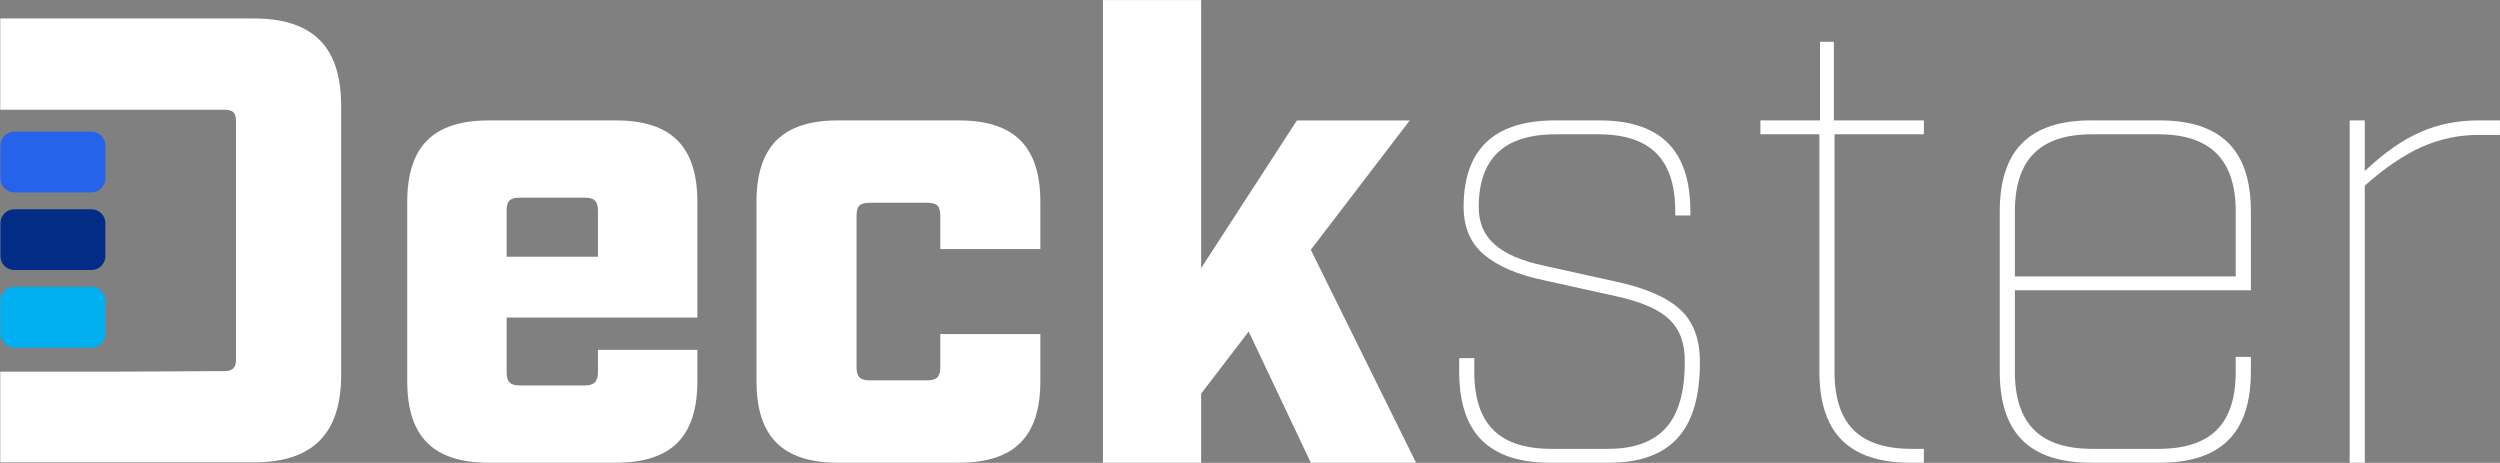 <svg width="5790" height="1072" viewBox="0 0 5790 1072" fill="none" xmlns="http://www.w3.org/2000/svg">
<rect x="0" y="0" width="5790" height="1072" fill="#808080" stroke="none"/>
<path fill-rule="evenodd" clip-rule="evenodd" d="M2554.46 0.125H2781.85V621.032L3003.53 279.057H3264.86L3035.83 578.478L3279.54 1071.63H3035.83L2891.94 767.804L2781.85 911.643V1071.63H2554.46V0.125Z" fill="white"/>
<path fill-rule="evenodd" clip-rule="evenodd" d="M4215.14 96.803H4247.27V278.882H4455.77V311.003H4248.74V860.309C4248.58 921.118 4263.21 966.218 4292.6 995.624C4322 1025.03 4367.09 1039.66 4427.88 1039.5H4455.77V1071.63H4424.93C4354.47 1071.82 4301.64 1054.6 4266.45 1019.95C4231.26 985.312 4213.68 932.091 4213.68 860.309V311.003H4077.12V278.882H4215.14V96.803Z" fill="white"/>
<path fill-rule="evenodd" clip-rule="evenodd" d="M1132.33 278.881H1425.94C1490.28 278.697 1537.92 294.099 1568.89 325.091C1599.88 356.075 1615.26 403.769 1615.09 468.14V735.371H1173.39V861.792C1173.21 872.733 1175.4 880.628 1179.99 885.494C1184.58 890.377 1192.66 892.761 1204.23 892.665H1354.04C1364.97 892.761 1372.86 890.377 1377.73 885.494C1382.58 880.628 1384.98 872.733 1384.88 861.792V810.344H1615.09V882.385C1615.26 946.755 1599.88 994.433 1568.89 1025.42C1537.92 1056.4 1490.28 1071.81 1425.94 1071.63H1132.33C1067.99 1071.81 1020.35 1056.4 989.378 1025.42C958.393 994.433 943.005 946.755 943.182 882.385V468.14C943.005 403.769 958.393 356.075 989.378 325.091C1020.35 294.099 1067.99 278.697 1132.33 278.881ZM1204.23 457.844C1192.66 457.651 1184.58 459.858 1179.99 464.45C1175.4 469.059 1173.21 477.147 1173.39 488.716V594.578H1384.88V488.716C1384.98 477.147 1382.58 469.059 1377.73 464.45C1372.86 459.858 1364.97 457.651 1354.04 457.844H1204.23Z" fill="white"/>
<path fill-rule="evenodd" clip-rule="evenodd" d="M1941.24 278.881H2220.25C2284.59 278.697 2332.27 294.101 2363.25 325.091C2394.24 356.075 2409.63 403.753 2409.45 468.124V576.837H2177.71V500.446C2177.89 488.877 2175.7 480.789 2171.11 476.196C2166.52 471.604 2158.43 469.397 2146.86 469.59H2014.64C2003.07 469.397 1994.98 471.604 1990.39 476.196C1985.79 480.789 1983.6 488.877 1983.78 500.446V850.078C1983.6 861.003 1985.79 868.898 1990.39 873.764C1994.98 878.63 2003.07 881.015 2014.64 880.918H2146.86C2158.43 881.015 2166.52 878.63 2171.11 873.764C2175.7 868.898 2177.89 861.003 2177.71 850.078V773.687H2409.45V882.385C2409.63 946.755 2394.24 994.433 2363.25 1025.42C2332.27 1056.4 2284.59 1071.81 2220.25 1071.63H1941.24C1876.9 1071.81 1829.23 1056.4 1798.24 1025.42C1767.27 994.433 1751.87 946.755 1752.05 882.385V468.124C1751.87 403.753 1767.27 356.075 1798.24 325.091C1829.23 294.101 1876.9 278.697 1941.24 278.881Z" fill="white"/>
<path fill-rule="evenodd" clip-rule="evenodd" d="M3600.92 278.88H3703.69C3774.17 278.689 3826.99 295.913 3862.16 330.556C3897.33 365.195 3914.93 418.4 3914.91 490.182V498.996H3879.88V490.182C3880.03 429.389 3865.42 384.289 3836.01 354.883C3806.62 325.474 3761.54 310.848 3700.76 311.001H3603.86C3543.09 311.063 3498.01 325.26 3468.61 353.594C3439.22 381.92 3424.6 424.023 3424.75 479.902C3424.65 515.641 3436.96 544.402 3461.63 566.187C3486.31 587.987 3523.94 604.261 3574.5 615.025L3740.4 651.746C3808.97 666.199 3858.97 687.613 3890.42 716.004C3921.86 744.411 3937.38 785.659 3936.92 839.75C3936.94 919.46 3919.36 978.111 3884.17 1015.72C3849 1053.34 3796.18 1071.97 3725.72 1071.63H3590.64C3520.18 1071.82 3467.36 1054.6 3432.19 1019.94C3397.02 985.297 3379.44 932.093 3379.44 860.31V829.47H3414.48V860.31C3414.32 921.12 3428.94 966.22 3458.34 995.625C3487.73 1025.03 3532.81 1039.66 3593.59 1039.5H3722.78C3783.56 1039.84 3828.65 1023.74 3858.04 991.211C3887.43 958.695 3902.04 907.714 3901.89 838.284C3902.68 796.294 3890.83 763.504 3866.29 739.883C3841.76 716.245 3799.8 698.135 3740.4 685.534L3574.5 648.813C3514.77 636.181 3469.1 616.652 3437.51 590.243C3405.91 563.834 3389.97 527.065 3389.72 479.902C3389.65 346.069 3460.05 279.059 3600.92 278.88Z" fill="white"/>
<path fill-rule="evenodd" clip-rule="evenodd" d="M4842.87 278.88H5001.61C5072.15 278.689 5125.04 295.918 5160.26 330.569C5195.48 365.211 5213.08 418.448 5213.08 490.247V672.225H4666.48V860.278C4666.34 920.443 4680.97 965.382 4710.41 995.061C4739.83 1024.76 4784.96 1039.57 4845.8 1039.5H4998.68C5059.52 1039.66 5104.65 1025.03 5134.09 995.609C5163.51 966.203 5178.14 921.088 5178 860.278V826.489H5213.08V860.278C5213.08 932.076 5195.48 985.297 5160.26 1019.94C5125.04 1054.6 5072.15 1071.82 5001.61 1071.63H4842.87C4772.33 1071.82 4719.44 1054.6 4684.22 1019.94C4649 985.297 4631.4 932.076 4631.4 860.278V490.247C4631.4 418.448 4649 365.211 4684.22 330.569C4719.44 295.918 4772.33 278.689 4842.87 278.88ZM4845.8 311.001C4784.96 310.94 4739.83 325.754 4710.41 355.447C4680.97 385.127 4666.34 430.066 4666.48 490.247V640.112H5178V490.247C5178.06 430.066 5163.24 385.127 5133.53 355.447C5103.83 325.754 5058.88 310.94 4998.68 311.001H4845.8Z" fill="white"/>
<path fill-rule="evenodd" clip-rule="evenodd" d="M5441.88 278.888H5476.81V396.18C5520.56 354.674 5563.29 324.66 5605.02 306.145C5646.74 287.63 5692.77 278.544 5743.09 278.888H5789.92V312.477H5743.09C5696.33 312.14 5651.96 321.257 5609.95 339.834C5567.95 358.396 5523.57 388.43 5476.81 429.953V1071.63H5441.88V278.888Z" fill="white"/>
<path fill-rule="evenodd" clip-rule="evenodd" d="M0.579 42.829H587.695C655.809 42.645 706.594 59.155 740.054 92.358C773.514 125.562 790.199 176.559 790.107 245.351V868.304C790.199 936.445 773.514 987.264 740.054 1020.75C706.594 1054.23 655.809 1070.92 587.695 1070.83H0.579V860.763H265.869H266.441L518.719 859.49C528.878 859.619 536.1 857.54 540.384 853.254C544.667 848.968 546.747 841.75 546.625 831.582V282.072C546.747 271.267 544.667 263.858 540.384 259.85C536.1 255.841 528.878 253.943 518.719 254.157H244.062H243.077H0.579V42.829Z" fill="white"/>
<path d="M212 484.688H33C15.327 484.688 1 499.014 1 516.688V593.312C1 610.986 15.327 625.312 33 625.312H212C229.673 625.312 244 610.986 244 593.312V516.688C244 499.014 229.673 484.688 212 484.688Z" fill="#032C86"/>
<path d="M212 664.375H33C15.327 664.375 1 678.702 1 696.375V773C1 790.673 15.327 805 33 805H212C229.673 805 244 790.673 244 773V696.375C244 678.702 229.673 664.375 212 664.375Z" fill="#00B0F0"/>
<path d="M212 305H33C15.327 305 1 319.327 1 337V413.625C1 431.298 15.327 445.625 33 445.625H212C229.673 445.625 244 431.298 244 413.625V337C244 319.327 229.673 305 212 305Z" fill="#2563EB"/>
</svg>
